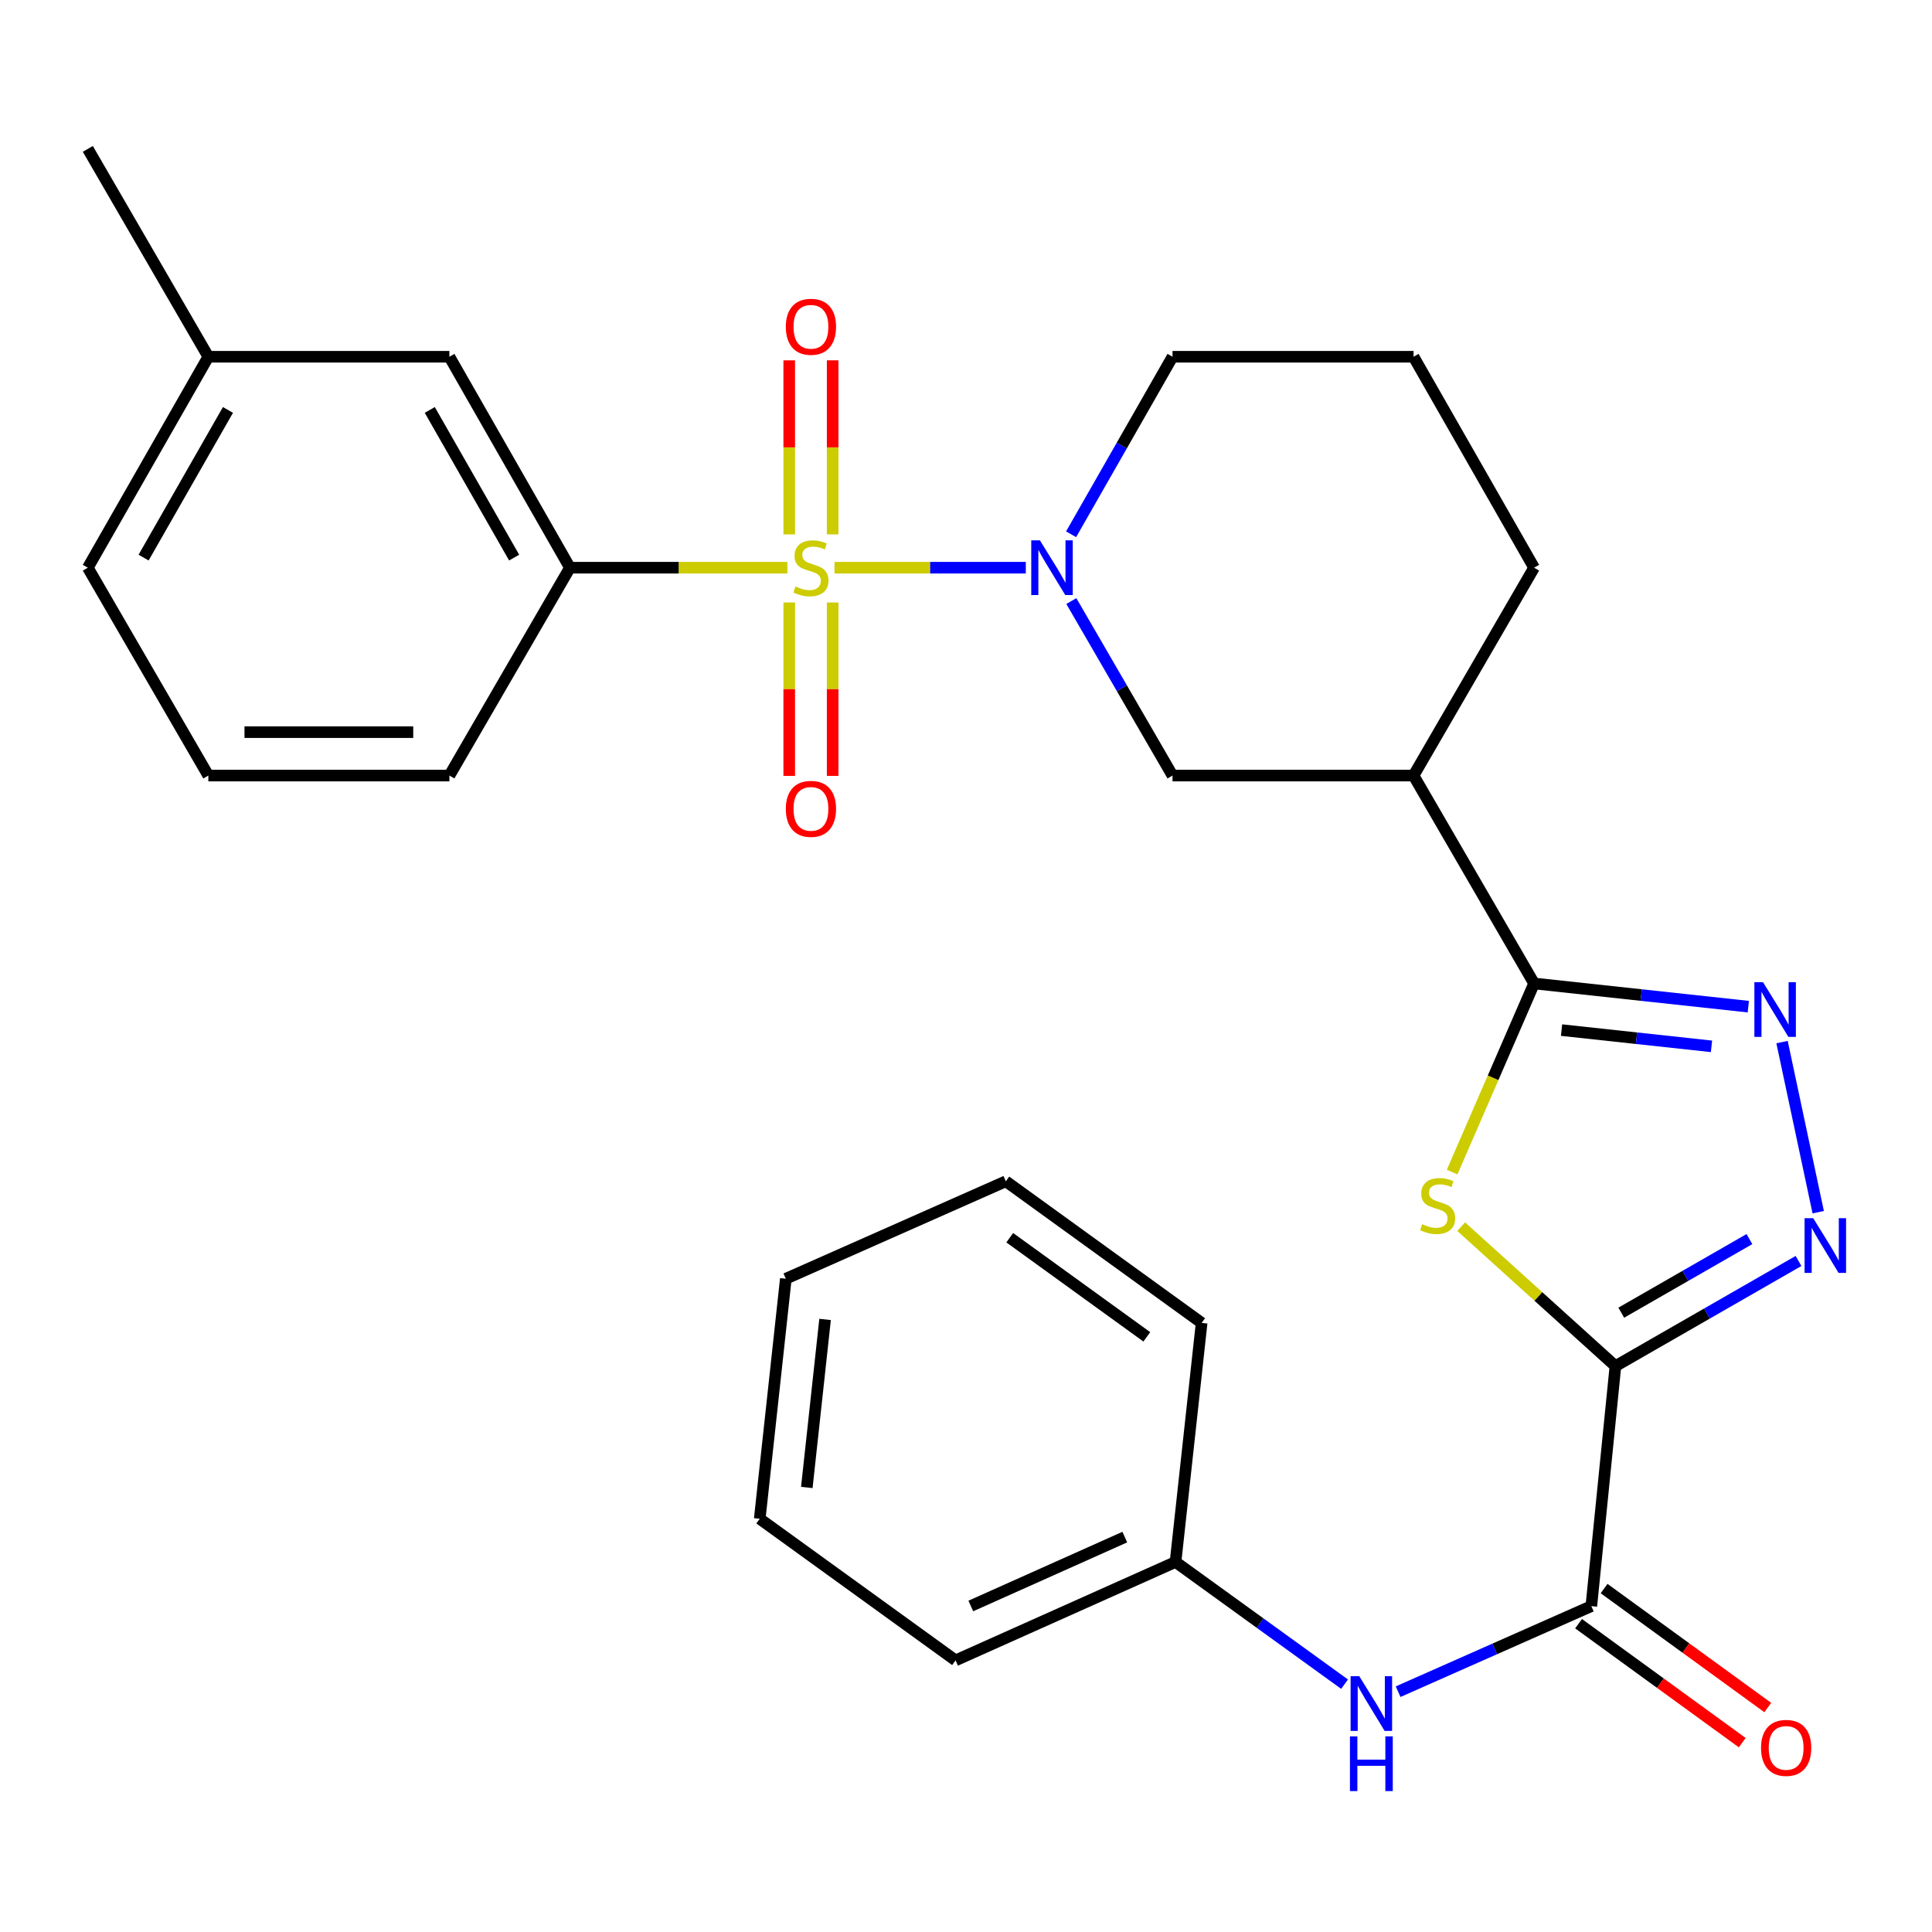 <?xml version='1.0' encoding='iso-8859-1'?>
<svg version='1.1' baseProfile='full'
              xmlns='http://www.w3.org/2000/svg'
                      xmlns:rdkit='http://www.rdkit.org/xml'
                      xmlns:xlink='http://www.w3.org/1999/xlink'
                  xml:space='preserve'
width='1000px' height='1000px' viewBox='0 0 1000 1000'>
<!-- END OF HEADER -->
<rect style='opacity:1.0;fill:#FFFFFF;stroke:none' width='1000' height='1000' x='0' y='0'> </rect>
<path class='bond-2' d='M 431.941,293.842 L 481.45,293.842' style='fill:none;fill-rule:evenodd;stroke:#CCCC00;stroke-width:6px;stroke-linecap:butt;stroke-linejoin:miter;stroke-opacity:1' />
<path class='bond-2' d='M 481.45,293.842 L 530.958,293.842' style='fill:none;fill-rule:evenodd;stroke:#0000FF;stroke-width:6px;stroke-linecap:butt;stroke-linejoin:miter;stroke-opacity:1' />
<path class='bond-8' d='M 407.543,293.842 L 351.27,293.842' style='fill:none;fill-rule:evenodd;stroke:#CCCC00;stroke-width:6px;stroke-linecap:butt;stroke-linejoin:miter;stroke-opacity:1' />
<path class='bond-8' d='M 351.27,293.842 L 294.996,293.842' style='fill:none;fill-rule:evenodd;stroke:#000000;stroke-width:6px;stroke-linecap:butt;stroke-linejoin:miter;stroke-opacity:1' />
<path class='bond-11' d='M 408.505,311.84 L 408.505,356.72' style='fill:none;fill-rule:evenodd;stroke:#CCCC00;stroke-width:6px;stroke-linecap:butt;stroke-linejoin:miter;stroke-opacity:1' />
<path class='bond-11' d='M 408.505,356.72 L 408.505,401.599' style='fill:none;fill-rule:evenodd;stroke:#FF0000;stroke-width:6px;stroke-linecap:butt;stroke-linejoin:miter;stroke-opacity:1' />
<path class='bond-11' d='M 430.979,311.84 L 430.979,356.72' style='fill:none;fill-rule:evenodd;stroke:#CCCC00;stroke-width:6px;stroke-linecap:butt;stroke-linejoin:miter;stroke-opacity:1' />
<path class='bond-11' d='M 430.979,356.72 L 430.979,401.599' style='fill:none;fill-rule:evenodd;stroke:#FF0000;stroke-width:6px;stroke-linecap:butt;stroke-linejoin:miter;stroke-opacity:1' />
<path class='bond-12' d='M 430.979,276.602 L 430.979,231.555' style='fill:none;fill-rule:evenodd;stroke:#CCCC00;stroke-width:6px;stroke-linecap:butt;stroke-linejoin:miter;stroke-opacity:1' />
<path class='bond-12' d='M 430.979,231.555 L 430.979,186.507' style='fill:none;fill-rule:evenodd;stroke:#FF0000;stroke-width:6px;stroke-linecap:butt;stroke-linejoin:miter;stroke-opacity:1' />
<path class='bond-12' d='M 408.505,276.602 L 408.505,231.555' style='fill:none;fill-rule:evenodd;stroke:#CCCC00;stroke-width:6px;stroke-linecap:butt;stroke-linejoin:miter;stroke-opacity:1' />
<path class='bond-12' d='M 408.505,231.555 L 408.505,186.507' style='fill:none;fill-rule:evenodd;stroke:#FF0000;stroke-width:6px;stroke-linecap:butt;stroke-linejoin:miter;stroke-opacity:1' />
<path class='bond-0' d='M 836.144,707.097 L 796.224,671.013' style='fill:none;fill-rule:evenodd;stroke:#000000;stroke-width:6px;stroke-linecap:butt;stroke-linejoin:miter;stroke-opacity:1' />
<path class='bond-0' d='M 796.224,671.013 L 756.304,634.928' style='fill:none;fill-rule:evenodd;stroke:#CCCC00;stroke-width:6px;stroke-linecap:butt;stroke-linejoin:miter;stroke-opacity:1' />
<path class='bond-6' d='M 836.144,707.097 L 823.671,831.331' style='fill:none;fill-rule:evenodd;stroke:#000000;stroke-width:6px;stroke-linecap:butt;stroke-linejoin:miter;stroke-opacity:1' />
<path class='bond-31' d='M 836.144,707.097 L 883.527,679.885' style='fill:none;fill-rule:evenodd;stroke:#000000;stroke-width:6px;stroke-linecap:butt;stroke-linejoin:miter;stroke-opacity:1' />
<path class='bond-31' d='M 883.527,679.885 L 930.911,652.672' style='fill:none;fill-rule:evenodd;stroke:#0000FF;stroke-width:6px;stroke-linecap:butt;stroke-linejoin:miter;stroke-opacity:1' />
<path class='bond-31' d='M 839.166,679.444 L 872.335,660.396' style='fill:none;fill-rule:evenodd;stroke:#000000;stroke-width:6px;stroke-linecap:butt;stroke-linejoin:miter;stroke-opacity:1' />
<path class='bond-31' d='M 872.335,660.396 L 905.503,641.347' style='fill:none;fill-rule:evenodd;stroke:#0000FF;stroke-width:6px;stroke-linecap:butt;stroke-linejoin:miter;stroke-opacity:1' />
<path class='bond-1' d='M 751.619,606.665 L 772.831,557.85' style='fill:none;fill-rule:evenodd;stroke:#CCCC00;stroke-width:6px;stroke-linecap:butt;stroke-linejoin:miter;stroke-opacity:1' />
<path class='bond-1' d='M 772.831,557.85 L 794.042,509.035' style='fill:none;fill-rule:evenodd;stroke:#000000;stroke-width:6px;stroke-linecap:butt;stroke-linejoin:miter;stroke-opacity:1' />
<path class='bond-9' d='M 554.525,311.111 L 580.708,356.271' style='fill:none;fill-rule:evenodd;stroke:#0000FF;stroke-width:6px;stroke-linecap:butt;stroke-linejoin:miter;stroke-opacity:1' />
<path class='bond-9' d='M 580.708,356.271 L 606.892,401.432' style='fill:none;fill-rule:evenodd;stroke:#000000;stroke-width:6px;stroke-linecap:butt;stroke-linejoin:miter;stroke-opacity:1' />
<path class='bond-15' d='M 554.398,276.538 L 580.645,230.596' style='fill:none;fill-rule:evenodd;stroke:#0000FF;stroke-width:6px;stroke-linecap:butt;stroke-linejoin:miter;stroke-opacity:1' />
<path class='bond-15' d='M 580.645,230.596 L 606.892,184.653' style='fill:none;fill-rule:evenodd;stroke:#000000;stroke-width:6px;stroke-linecap:butt;stroke-linejoin:miter;stroke-opacity:1' />
<path class='bond-3' d='M 794.042,509.035 L 731.65,401.432' style='fill:none;fill-rule:evenodd;stroke:#000000;stroke-width:6px;stroke-linecap:butt;stroke-linejoin:miter;stroke-opacity:1' />
<path class='bond-5' d='M 794.042,509.035 L 849.482,515.038' style='fill:none;fill-rule:evenodd;stroke:#000000;stroke-width:6px;stroke-linecap:butt;stroke-linejoin:miter;stroke-opacity:1' />
<path class='bond-5' d='M 849.482,515.038 L 904.923,521.042' style='fill:none;fill-rule:evenodd;stroke:#0000FF;stroke-width:6px;stroke-linecap:butt;stroke-linejoin:miter;stroke-opacity:1' />
<path class='bond-5' d='M 808.254,533.18 L 847.063,537.382' style='fill:none;fill-rule:evenodd;stroke:#000000;stroke-width:6px;stroke-linecap:butt;stroke-linejoin:miter;stroke-opacity:1' />
<path class='bond-5' d='M 847.063,537.382 L 885.871,541.585' style='fill:none;fill-rule:evenodd;stroke:#0000FF;stroke-width:6px;stroke-linecap:butt;stroke-linejoin:miter;stroke-opacity:1' />
<path class='bond-4' d='M 941.107,627.423 L 922.382,539.385' style='fill:none;fill-rule:evenodd;stroke:#0000FF;stroke-width:6px;stroke-linecap:butt;stroke-linejoin:miter;stroke-opacity:1' />
<path class='bond-10' d='M 823.671,831.331 L 773.668,853.473' style='fill:none;fill-rule:evenodd;stroke:#000000;stroke-width:6px;stroke-linecap:butt;stroke-linejoin:miter;stroke-opacity:1' />
<path class='bond-10' d='M 773.668,853.473 L 723.665,875.615' style='fill:none;fill-rule:evenodd;stroke:#0000FF;stroke-width:6px;stroke-linecap:butt;stroke-linejoin:miter;stroke-opacity:1' />
<path class='bond-13' d='M 817.064,840.421 L 859.423,871.21' style='fill:none;fill-rule:evenodd;stroke:#000000;stroke-width:6px;stroke-linecap:butt;stroke-linejoin:miter;stroke-opacity:1' />
<path class='bond-13' d='M 859.423,871.21 L 901.783,901.999' style='fill:none;fill-rule:evenodd;stroke:#FF0000;stroke-width:6px;stroke-linecap:butt;stroke-linejoin:miter;stroke-opacity:1' />
<path class='bond-13' d='M 830.277,822.241 L 872.637,853.03' style='fill:none;fill-rule:evenodd;stroke:#000000;stroke-width:6px;stroke-linecap:butt;stroke-linejoin:miter;stroke-opacity:1' />
<path class='bond-13' d='M 872.637,853.03 L 914.996,883.819' style='fill:none;fill-rule:evenodd;stroke:#FF0000;stroke-width:6px;stroke-linecap:butt;stroke-linejoin:miter;stroke-opacity:1' />
<path class='bond-7' d='M 731.65,401.432 L 606.892,401.432' style='fill:none;fill-rule:evenodd;stroke:#000000;stroke-width:6px;stroke-linecap:butt;stroke-linejoin:miter;stroke-opacity:1' />
<path class='bond-30' d='M 731.65,401.432 L 794.042,293.842' style='fill:none;fill-rule:evenodd;stroke:#000000;stroke-width:6px;stroke-linecap:butt;stroke-linejoin:miter;stroke-opacity:1' />
<path class='bond-14' d='M 294.996,293.842 L 232.604,184.653' style='fill:none;fill-rule:evenodd;stroke:#000000;stroke-width:6px;stroke-linecap:butt;stroke-linejoin:miter;stroke-opacity:1' />
<path class='bond-14' d='M 266.124,288.614 L 222.45,212.182' style='fill:none;fill-rule:evenodd;stroke:#000000;stroke-width:6px;stroke-linecap:butt;stroke-linejoin:miter;stroke-opacity:1' />
<path class='bond-19' d='M 294.996,293.842 L 232.604,401.432' style='fill:none;fill-rule:evenodd;stroke:#000000;stroke-width:6px;stroke-linecap:butt;stroke-linejoin:miter;stroke-opacity:1' />
<path class='bond-16' d='M 695.945,871.724 L 652.199,840.097' style='fill:none;fill-rule:evenodd;stroke:#0000FF;stroke-width:6px;stroke-linecap:butt;stroke-linejoin:miter;stroke-opacity:1' />
<path class='bond-16' d='M 652.199,840.097 L 608.452,808.47' style='fill:none;fill-rule:evenodd;stroke:#000000;stroke-width:6px;stroke-linecap:butt;stroke-linejoin:miter;stroke-opacity:1' />
<path class='bond-17' d='M 232.604,184.653 L 107.834,184.653' style='fill:none;fill-rule:evenodd;stroke:#000000;stroke-width:6px;stroke-linecap:butt;stroke-linejoin:miter;stroke-opacity:1' />
<path class='bond-20' d='M 606.892,184.653 L 731.65,184.653' style='fill:none;fill-rule:evenodd;stroke:#000000;stroke-width:6px;stroke-linecap:butt;stroke-linejoin:miter;stroke-opacity:1' />
<path class='bond-23' d='M 608.452,808.47 L 494.594,859.412' style='fill:none;fill-rule:evenodd;stroke:#000000;stroke-width:6px;stroke-linecap:butt;stroke-linejoin:miter;stroke-opacity:1' />
<path class='bond-23' d='M 582.195,795.596 L 502.494,831.256' style='fill:none;fill-rule:evenodd;stroke:#000000;stroke-width:6px;stroke-linecap:butt;stroke-linejoin:miter;stroke-opacity:1' />
<path class='bond-25' d='M 608.452,808.47 L 621.962,684.735' style='fill:none;fill-rule:evenodd;stroke:#000000;stroke-width:6px;stroke-linecap:butt;stroke-linejoin:miter;stroke-opacity:1' />
<path class='bond-24' d='M 107.834,184.653 L 45.455,77.063' style='fill:none;fill-rule:evenodd;stroke:#000000;stroke-width:6px;stroke-linecap:butt;stroke-linejoin:miter;stroke-opacity:1' />
<path class='bond-29' d='M 107.834,184.653 L 45.455,293.842' style='fill:none;fill-rule:evenodd;stroke:#000000;stroke-width:6px;stroke-linecap:butt;stroke-linejoin:miter;stroke-opacity:1' />
<path class='bond-29' d='M 117.991,212.18 L 74.326,288.612' style='fill:none;fill-rule:evenodd;stroke:#000000;stroke-width:6px;stroke-linecap:butt;stroke-linejoin:miter;stroke-opacity:1' />
<path class='bond-18' d='M 794.042,293.842 L 731.65,184.653' style='fill:none;fill-rule:evenodd;stroke:#000000;stroke-width:6px;stroke-linecap:butt;stroke-linejoin:miter;stroke-opacity:1' />
<path class='bond-21' d='M 232.604,401.432 L 107.834,401.432' style='fill:none;fill-rule:evenodd;stroke:#000000;stroke-width:6px;stroke-linecap:butt;stroke-linejoin:miter;stroke-opacity:1' />
<path class='bond-21' d='M 213.889,378.958 L 126.549,378.958' style='fill:none;fill-rule:evenodd;stroke:#000000;stroke-width:6px;stroke-linecap:butt;stroke-linejoin:miter;stroke-opacity:1' />
<path class='bond-22' d='M 107.834,401.432 L 45.455,293.842' style='fill:none;fill-rule:evenodd;stroke:#000000;stroke-width:6px;stroke-linecap:butt;stroke-linejoin:miter;stroke-opacity:1' />
<path class='bond-26' d='M 494.594,859.412 L 393.234,786.12' style='fill:none;fill-rule:evenodd;stroke:#000000;stroke-width:6px;stroke-linecap:butt;stroke-linejoin:miter;stroke-opacity:1' />
<path class='bond-27' d='M 621.962,684.735 L 520.615,611.431' style='fill:none;fill-rule:evenodd;stroke:#000000;stroke-width:6px;stroke-linecap:butt;stroke-linejoin:miter;stroke-opacity:1' />
<path class='bond-27' d='M 593.589,691.95 L 522.645,640.637' style='fill:none;fill-rule:evenodd;stroke:#000000;stroke-width:6px;stroke-linecap:butt;stroke-linejoin:miter;stroke-opacity:1' />
<path class='bond-32' d='M 393.234,786.12 L 406.744,661.874' style='fill:none;fill-rule:evenodd;stroke:#000000;stroke-width:6px;stroke-linecap:butt;stroke-linejoin:miter;stroke-opacity:1' />
<path class='bond-32' d='M 417.604,769.913 L 427.06,682.94' style='fill:none;fill-rule:evenodd;stroke:#000000;stroke-width:6px;stroke-linecap:butt;stroke-linejoin:miter;stroke-opacity:1' />
<path class='bond-28' d='M 520.615,611.431 L 406.744,661.874' style='fill:none;fill-rule:evenodd;stroke:#000000;stroke-width:6px;stroke-linecap:butt;stroke-linejoin:miter;stroke-opacity:1' />
<path  class='atom-0' d='M 411.742 303.562
Q 412.062 303.682, 413.382 304.242
Q 414.702 304.802, 416.142 305.162
Q 417.622 305.482, 419.062 305.482
Q 421.742 305.482, 423.302 304.202
Q 424.862 302.882, 424.862 300.602
Q 424.862 299.042, 424.062 298.082
Q 423.302 297.122, 422.102 296.602
Q 420.902 296.082, 418.902 295.482
Q 416.382 294.722, 414.862 294.002
Q 413.382 293.282, 412.302 291.762
Q 411.262 290.242, 411.262 287.682
Q 411.262 284.122, 413.662 281.922
Q 416.102 279.722, 420.902 279.722
Q 424.182 279.722, 427.902 281.282
L 426.982 284.362
Q 423.582 282.962, 421.022 282.962
Q 418.262 282.962, 416.742 284.122
Q 415.222 285.242, 415.262 287.202
Q 415.262 288.722, 416.022 289.642
Q 416.822 290.562, 417.942 291.082
Q 419.102 291.602, 421.022 292.202
Q 423.582 293.002, 425.102 293.802
Q 426.622 294.602, 427.702 296.242
Q 428.822 297.842, 428.822 300.602
Q 428.822 304.522, 426.182 306.642
Q 423.582 308.722, 419.222 308.722
Q 416.702 308.722, 414.782 308.162
Q 412.902 307.642, 410.662 306.722
L 411.742 303.562
' fill='#CCCC00'/>
<path  class='atom-2' d='M 736.123 633.637
Q 736.443 633.757, 737.763 634.317
Q 739.083 634.877, 740.523 635.237
Q 742.003 635.557, 743.443 635.557
Q 746.123 635.557, 747.683 634.277
Q 749.243 632.957, 749.243 630.677
Q 749.243 629.117, 748.443 628.157
Q 747.683 627.197, 746.483 626.677
Q 745.283 626.157, 743.283 625.557
Q 740.763 624.797, 739.243 624.077
Q 737.763 623.357, 736.683 621.837
Q 735.643 620.317, 735.643 617.757
Q 735.643 614.197, 738.043 611.997
Q 740.483 609.797, 745.283 609.797
Q 748.563 609.797, 752.283 611.357
L 751.363 614.437
Q 747.963 613.037, 745.403 613.037
Q 742.643 613.037, 741.123 614.197
Q 739.603 615.317, 739.643 617.277
Q 739.643 618.797, 740.403 619.717
Q 741.203 620.637, 742.323 621.157
Q 743.483 621.677, 745.403 622.277
Q 747.963 623.077, 749.483 623.877
Q 751.003 624.677, 752.083 626.317
Q 753.203 627.917, 753.203 630.677
Q 753.203 634.597, 750.563 636.717
Q 747.963 638.797, 743.603 638.797
Q 741.083 638.797, 739.163 638.237
Q 737.283 637.717, 735.043 636.797
L 736.123 633.637
' fill='#CCCC00'/>
<path  class='atom-3' d='M 538.253 279.682
L 547.533 294.682
Q 548.453 296.162, 549.933 298.842
Q 551.413 301.522, 551.493 301.682
L 551.493 279.682
L 555.253 279.682
L 555.253 308.002
L 551.373 308.002
L 541.413 291.602
Q 540.253 289.682, 539.013 287.482
Q 537.813 285.282, 537.453 284.602
L 537.453 308.002
L 533.773 308.002
L 533.773 279.682
L 538.253 279.682
' fill='#0000FF'/>
<path  class='atom-5' d='M 938.523 630.546
L 947.803 645.546
Q 948.723 647.026, 950.203 649.706
Q 951.683 652.386, 951.763 652.546
L 951.763 630.546
L 955.523 630.546
L 955.523 658.866
L 951.643 658.866
L 941.683 642.466
Q 940.523 640.546, 939.283 638.346
Q 938.083 636.146, 937.723 635.466
L 937.723 658.866
L 934.043 658.866
L 934.043 630.546
L 938.523 630.546
' fill='#0000FF'/>
<path  class='atom-6' d='M 912.54 508.384
L 921.82 523.384
Q 922.74 524.864, 924.22 527.544
Q 925.7 530.224, 925.78 530.384
L 925.78 508.384
L 929.54 508.384
L 929.54 536.704
L 925.66 536.704
L 915.7 520.304
Q 914.54 518.384, 913.3 516.184
Q 912.1 513.984, 911.74 513.304
L 911.74 536.704
L 908.06 536.704
L 908.06 508.384
L 912.54 508.384
' fill='#0000FF'/>
<path  class='atom-11' d='M 703.552 867.589
L 712.832 882.589
Q 713.752 884.069, 715.232 886.749
Q 716.712 889.429, 716.792 889.589
L 716.792 867.589
L 720.552 867.589
L 720.552 895.909
L 716.672 895.909
L 706.712 879.509
Q 705.552 877.589, 704.312 875.389
Q 703.112 873.189, 702.752 872.509
L 702.752 895.909
L 699.072 895.909
L 699.072 867.589
L 703.552 867.589
' fill='#0000FF'/>
<path  class='atom-11' d='M 698.732 898.741
L 702.572 898.741
L 702.572 910.781
L 717.052 910.781
L 717.052 898.741
L 720.892 898.741
L 720.892 927.061
L 717.052 927.061
L 717.052 913.981
L 702.572 913.981
L 702.572 927.061
L 698.732 927.061
L 698.732 898.741
' fill='#0000FF'/>
<path  class='atom-12' d='M 406.742 418.668
Q 406.742 411.868, 410.102 408.068
Q 413.462 404.268, 419.742 404.268
Q 426.022 404.268, 429.382 408.068
Q 432.742 411.868, 432.742 418.668
Q 432.742 425.548, 429.342 429.468
Q 425.942 433.348, 419.742 433.348
Q 413.502 433.348, 410.102 429.468
Q 406.742 425.588, 406.742 418.668
M 419.742 430.148
Q 424.062 430.148, 426.382 427.268
Q 428.742 424.348, 428.742 418.668
Q 428.742 413.108, 426.382 410.308
Q 424.062 407.468, 419.742 407.468
Q 415.422 407.468, 413.062 410.268
Q 410.742 413.068, 410.742 418.668
Q 410.742 424.388, 413.062 427.268
Q 415.422 430.148, 419.742 430.148
' fill='#FF0000'/>
<path  class='atom-13' d='M 406.742 169.139
Q 406.742 162.339, 410.102 158.539
Q 413.462 154.739, 419.742 154.739
Q 426.022 154.739, 429.382 158.539
Q 432.742 162.339, 432.742 169.139
Q 432.742 176.019, 429.342 179.939
Q 425.942 183.819, 419.742 183.819
Q 413.502 183.819, 410.102 179.939
Q 406.742 176.059, 406.742 169.139
M 419.742 180.619
Q 424.062 180.619, 426.382 177.739
Q 428.742 174.819, 428.742 169.139
Q 428.742 163.579, 426.382 160.779
Q 424.062 157.939, 419.742 157.939
Q 415.422 157.939, 413.062 160.739
Q 410.742 163.539, 410.742 169.139
Q 410.742 174.859, 413.062 177.739
Q 415.422 180.619, 419.742 180.619
' fill='#FF0000'/>
<path  class='atom-14' d='M 911.506 904.703
Q 911.506 897.903, 914.866 894.103
Q 918.226 890.303, 924.506 890.303
Q 930.786 890.303, 934.146 894.103
Q 937.506 897.903, 937.506 904.703
Q 937.506 911.583, 934.106 915.503
Q 930.706 919.383, 924.506 919.383
Q 918.266 919.383, 914.866 915.503
Q 911.506 911.623, 911.506 904.703
M 924.506 916.183
Q 928.826 916.183, 931.146 913.303
Q 933.506 910.383, 933.506 904.703
Q 933.506 899.143, 931.146 896.343
Q 928.826 893.503, 924.506 893.503
Q 920.186 893.503, 917.826 896.303
Q 915.506 899.103, 915.506 904.703
Q 915.506 910.423, 917.826 913.303
Q 920.186 916.183, 924.506 916.183
' fill='#FF0000'/>
</svg>
